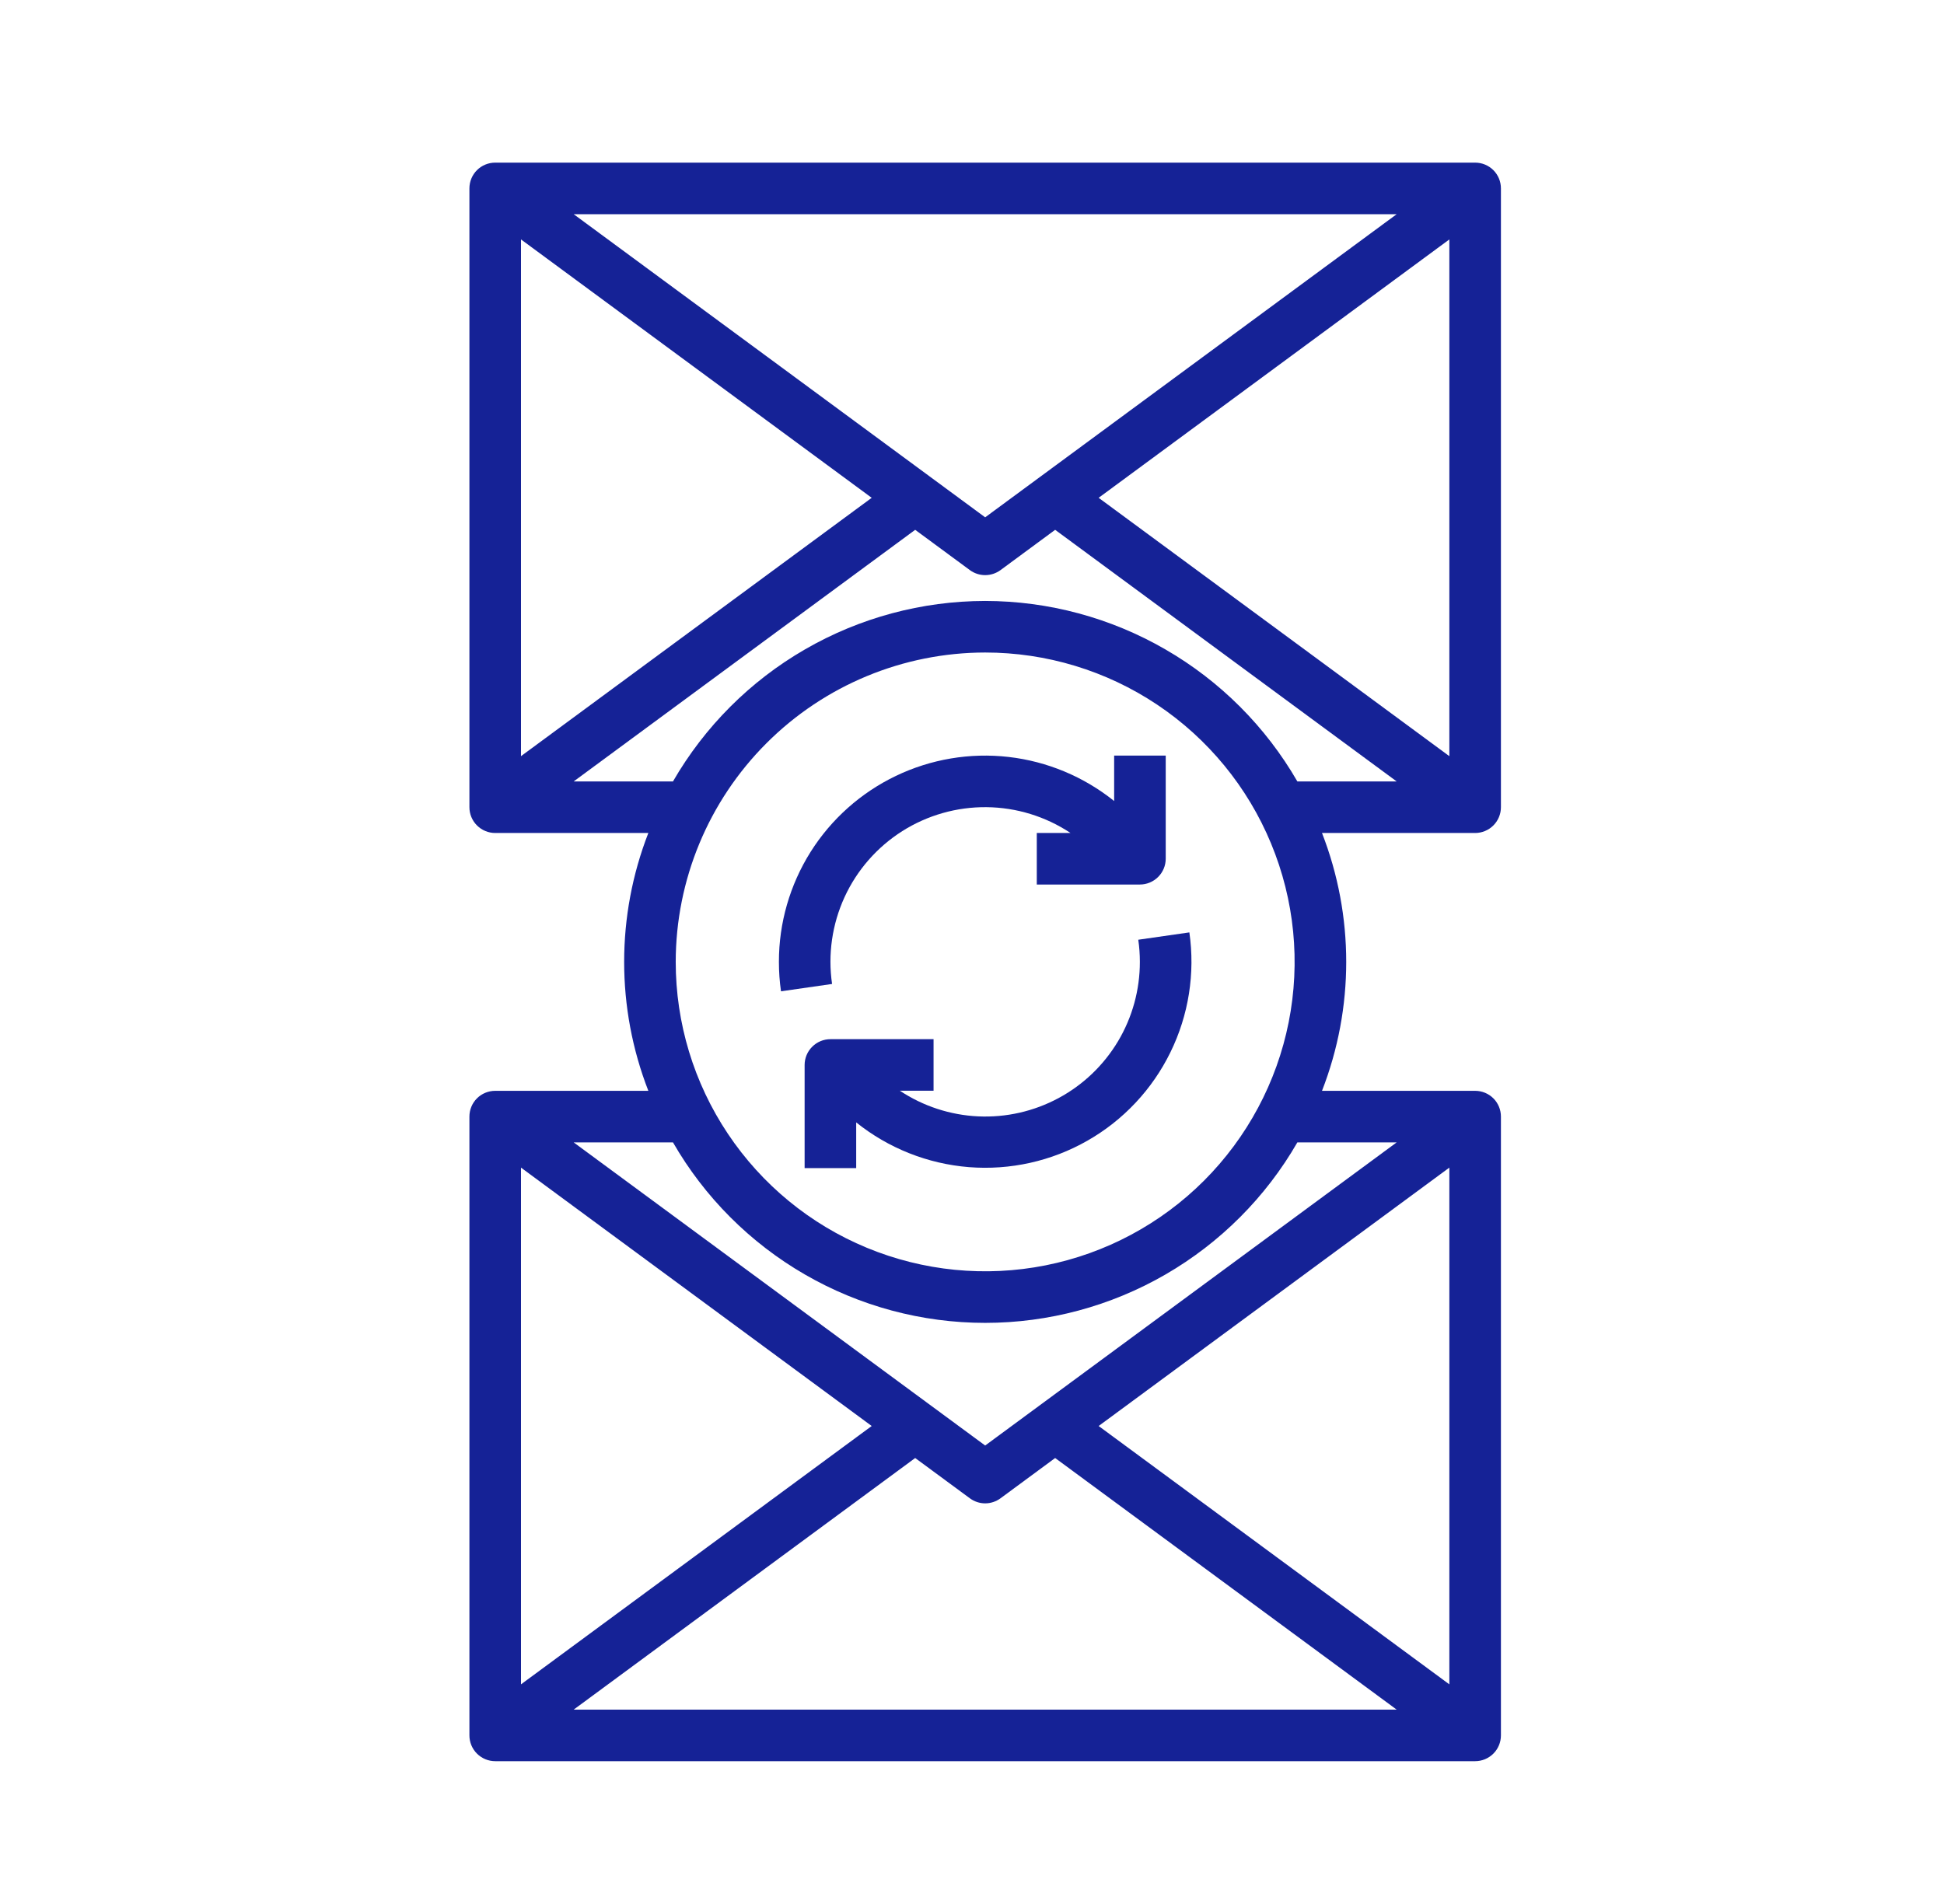 <?xml version="1.0" encoding="UTF-8"?> <svg xmlns="http://www.w3.org/2000/svg" width="49" height="48" viewBox="0 0 49 48" fill="none"><path d="M37.832 20.35V4.75C37.832 4.577 37.764 4.412 37.642 4.29C37.52 4.168 37.354 4.1 37.182 4.1H12.482C12.31 4.1 12.144 4.168 12.022 4.29C11.9 4.412 11.832 4.577 11.832 4.75V20.35C11.832 20.522 11.9 20.687 12.022 20.809C12.144 20.931 12.31 21 12.482 21H16.342C15.529 23.09 15.529 25.409 16.342 27.5H12.482C12.31 27.5 12.144 27.568 12.022 27.69C11.9 27.812 11.832 27.977 11.832 28.15V43.75C11.832 43.922 11.9 44.087 12.022 44.209C12.144 44.331 12.31 44.4 12.482 44.4H37.182C37.354 44.4 37.52 44.331 37.642 44.209C37.764 44.087 37.832 43.922 37.832 43.75V28.15C37.832 27.977 37.764 27.812 37.642 27.69C37.52 27.568 37.354 27.5 37.182 27.5H33.322C34.136 25.409 34.136 23.09 33.322 21H37.182C37.354 21 37.52 20.931 37.642 20.809C37.764 20.687 37.832 20.522 37.832 20.35ZM27.692 12.55L36.532 6.036V19.063L27.692 12.55ZM21.972 12.55L13.132 19.063V6.036L21.972 12.55ZM14.46 5.4H35.204L24.832 13.042L14.46 5.4ZM24.832 16.45C26.375 16.45 27.883 16.907 29.166 17.764C30.448 18.621 31.448 19.839 32.038 21.265C32.629 22.69 32.783 24.258 32.482 25.771C32.181 27.284 31.438 28.674 30.348 29.765C29.257 30.856 27.867 31.599 26.354 31.9C24.841 32.201 23.272 32.046 21.847 31.456C20.422 30.866 19.204 29.866 18.347 28.583C17.489 27.3 17.032 25.792 17.032 24.25C17.034 22.182 17.857 20.199 19.319 18.737C20.781 17.274 22.764 16.452 24.832 16.45ZM27.692 35.95L36.532 29.436V42.463L27.692 35.95ZM26.596 36.757L35.204 43.1H14.46L23.068 36.757L24.447 37.773C24.558 37.855 24.693 37.9 24.832 37.9C24.971 37.9 25.106 37.855 25.218 37.773L26.596 36.757ZM13.132 42.463V29.436L21.972 35.95L13.132 42.463ZM35.204 28.8L24.832 36.442L14.46 28.8H16.963C17.759 30.183 18.906 31.331 20.287 32.13C21.669 32.929 23.236 33.35 24.832 33.35C26.428 33.35 27.995 32.929 29.377 32.13C30.758 31.331 31.905 30.183 32.701 28.8H35.204ZM24.832 15.15C23.237 15.152 21.67 15.573 20.289 16.372C18.908 17.17 17.761 18.318 16.963 19.7H14.46L23.068 13.357L24.447 14.373C24.558 14.455 24.693 14.499 24.832 14.499C24.971 14.499 25.106 14.455 25.218 14.373L26.596 13.357L35.204 19.7H32.701C31.903 18.318 30.756 17.17 29.375 16.372C27.994 15.573 26.427 15.152 24.832 15.15Z" fill="#152296"></path><path d="M20.973 24.806C20.864 24.062 20.974 23.302 21.287 22.618C21.601 21.934 22.107 21.356 22.742 20.953C23.378 20.551 24.116 20.341 24.869 20.349C25.621 20.357 26.355 20.583 26.982 20.999H26.133V22.299H28.733C28.905 22.299 29.07 22.23 29.192 22.108C29.314 21.986 29.383 21.821 29.383 21.649V19.049H28.083V20.194C27.319 19.581 26.397 19.195 25.423 19.083C24.45 18.971 23.465 19.137 22.581 19.561C21.698 19.985 20.952 20.65 20.43 21.479C19.909 22.309 19.632 23.269 19.633 24.249C19.633 24.497 19.65 24.745 19.686 24.991L20.973 24.806Z" fill="#152296"></path><path d="M28.731 24.248C28.732 24.953 28.542 25.645 28.181 26.25C27.819 26.855 27.301 27.351 26.68 27.684C26.059 28.018 25.359 28.177 24.655 28.144C23.951 28.111 23.27 27.888 22.682 27.498H23.531V26.198H20.931C20.759 26.198 20.593 26.267 20.472 26.389C20.35 26.51 20.281 26.676 20.281 26.848V29.448H21.581V28.296C22.394 28.948 23.385 29.341 24.424 29.424C25.463 29.506 26.504 29.274 27.409 28.757C28.315 28.241 29.044 27.464 29.502 26.527C29.961 25.591 30.127 24.538 29.979 23.506L28.691 23.691C28.718 23.875 28.731 24.061 28.731 24.248Z" fill="#152296"></path></svg> 
